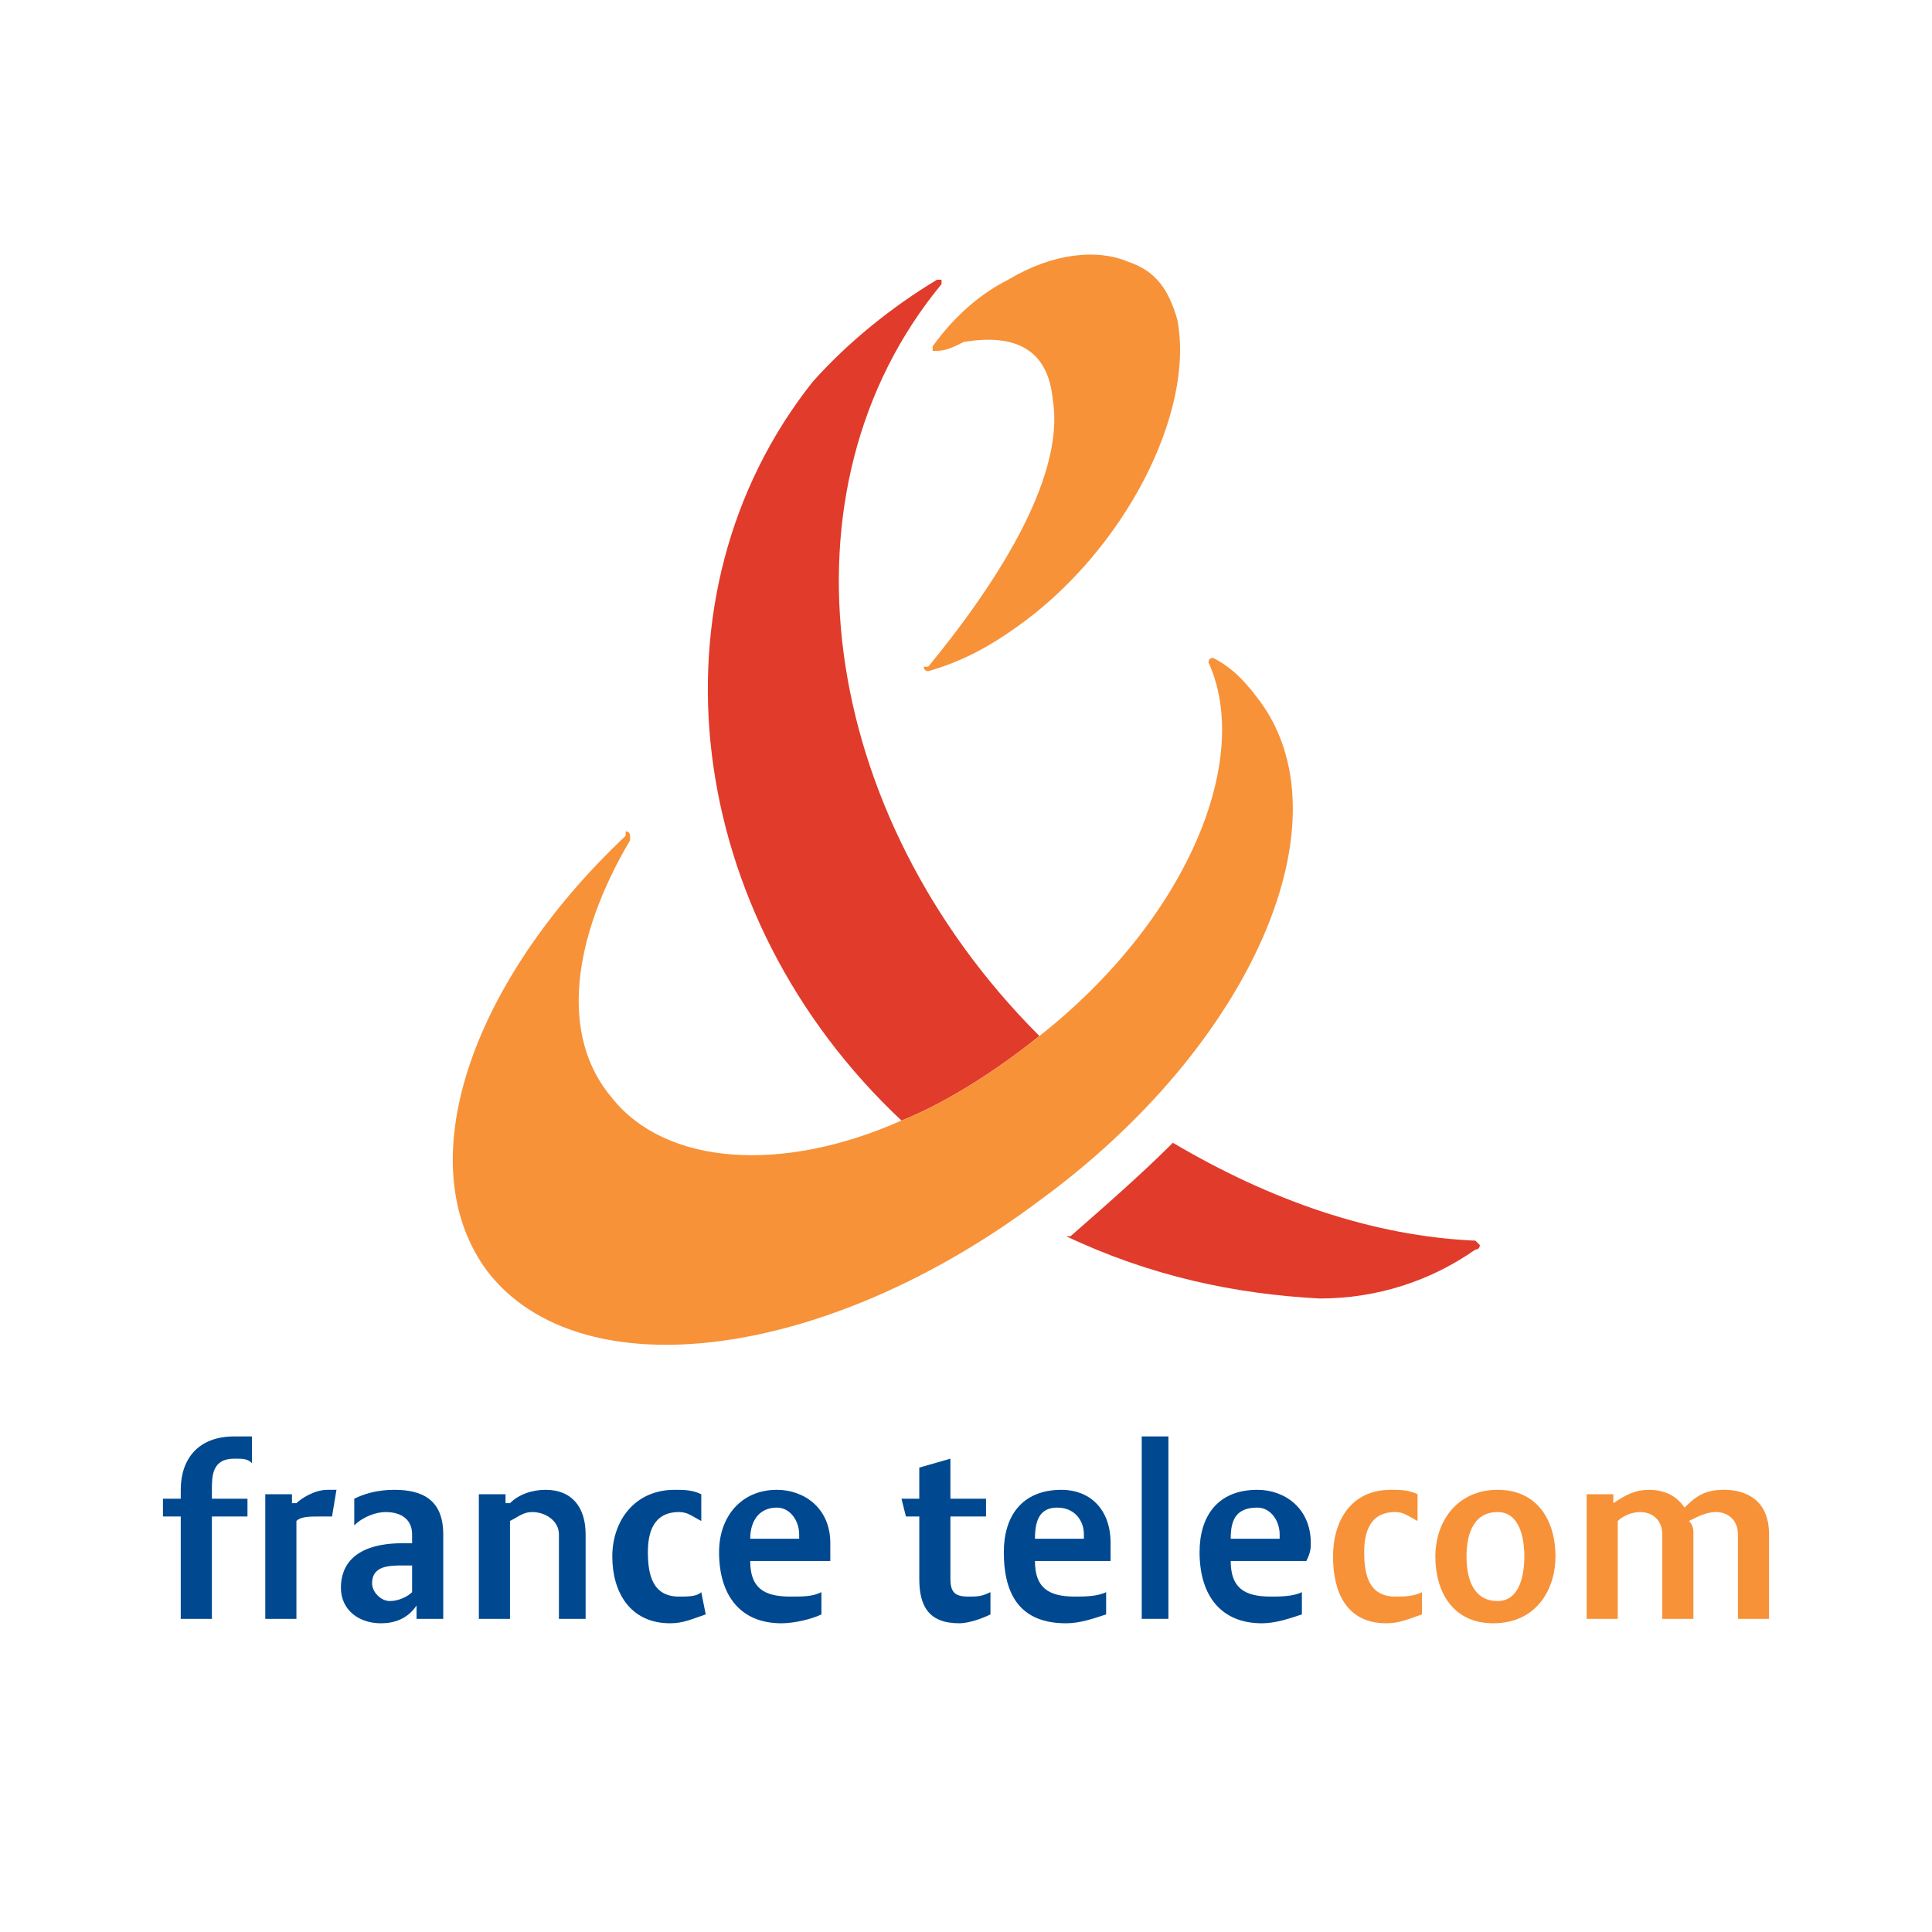 <?xml version="1.0" encoding="utf-8"?>
<!-- Generator: Adobe Illustrator 13.0.0, SVG Export Plug-In . SVG Version: 6.00 Build 14948)  -->
<!DOCTYPE svg PUBLIC "-//W3C//DTD SVG 1.0//EN" "http://www.w3.org/TR/2001/REC-SVG-20010904/DTD/svg10.dtd">
<svg version="1.0" id="Layer_1" xmlns="http://www.w3.org/2000/svg" xmlns:xlink="http://www.w3.org/1999/xlink" x="0px" y="0px"
	 width="192.756px" height="192.756px" viewBox="0 0 192.756 192.756" enable-background="new 0 0 192.756 192.756"
	 xml:space="preserve">
<g>
	<polygon fill-rule="evenodd" clip-rule="evenodd" fill="#FFFFFF" points="0,0 192.756,0 192.756,192.756 0,192.756 0,0 	"/>
	<path fill-rule="evenodd" clip-rule="evenodd" fill="#F79239" d="M93.493,35.005L93.493,35.005c-0.444,0-0.444,0-0.444,0v-0.444
		c2.219-3.107,4.883-5.327,7.546-6.658c4.438-2.664,8.878-3.107,11.985-1.776c2.663,0.888,3.994,2.663,4.883,5.771
		c1.775,9.321-5.327,23.082-15.98,30.627c-3.106,2.22-5.771,3.551-8.877,4.439l0,0c0,0-0.444,0-0.444-0.444c0,0,0,0,0.444,0
		c6.214-7.546,13.76-18.643,12.428-26.633c-0.443-4.883-3.551-6.658-8.877-5.771C95.268,34.562,94.38,35.005,93.493,35.005
		L93.493,35.005z"/>
	<path fill-rule="evenodd" clip-rule="evenodd" fill="#E03B2B" d="M93.937,28.347c0,0,0,0,0-0.443c0,0,0,0-0.444,0l0,0
		c-4.439,2.663-8.877,6.214-12.429,10.209c-16.867,21.306-12.872,53.265,8.878,73.684c4.438-1.775,9.321-4.883,13.76-8.434
		C81.508,81.169,77.069,48.766,93.937,28.347L93.937,28.347z"/>
	<path fill-rule="evenodd" clip-rule="evenodd" fill="#F79239" d="M125.452,69.628c-1.331-1.775-2.663-3.107-4.438-3.995l0,0
		c0,0-0.444,0-0.444,0.444l0,0c4.439,9.765-2.219,25.745-16.867,37.286l0,0c-4.439,3.551-9.322,6.658-13.76,8.434
		c-11.985,5.326-23.526,4.439-28.853-2.219c-5.327-6.215-3.995-15.98,1.775-25.746c0-0.444,0-0.444,0-0.444s0-0.443-0.443-0.443
		c0,0,0,0,0,0.443c-15.536,14.649-21.75,32.848-13.76,43.5c9.321,11.984,33.735,8.877,55.041-7.102
		C125.009,104.25,134.773,81.613,125.452,69.628L125.452,69.628z"/>
	<path fill-rule="evenodd" clip-rule="evenodd" fill="#E03B2B" d="M147.202,123.781l0.444,0.443c0,0,0,0.445-0.444,0.445
		c-4.438,3.107-9.765,4.883-15.535,4.883c-8.435-0.445-16.868-2.221-25.302-6.215c0,0,0,0,0.444,0
		c3.551-3.107,7.102-6.215,10.209-9.322C126.784,119.787,136.993,123.338,147.202,123.781L147.202,123.781z"/>
	<path fill-rule="evenodd" clip-rule="evenodd" fill="#004990" d="M25.135,145.977c-0.444-0.445-0.888-0.445-1.776-0.445
		c-2.219,0-2.219,1.775-2.219,3.107v0.889h3.551v1.775H21.14v10.209h-3.107v-10.209h-1.775v-1.775h1.775v-0.889
		c0-3.107,1.776-5.326,5.326-5.326c0.888,0,1.332,0,1.776,0V145.977L25.135,145.977z"/>
	<path fill-rule="evenodd" clip-rule="evenodd" fill="#004990" d="M33.125,151.303c-0.444,0-0.888,0-1.332,0
		c-0.888,0-1.776,0-2.219,0.443v9.766h-3.107v-12.43h2.663v0.889h0.444c0.443-0.443,1.775-1.332,3.107-1.332
		c0.444,0,0.444,0,0.888,0L33.125,151.303L33.125,151.303z"/>
	<path fill-rule="evenodd" clip-rule="evenodd" fill="#004990" d="M41.115,158.848c-0.444,0.443-1.332,0.889-2.219,0.889
		s-1.775-0.889-1.775-1.775c0-1.775,1.775-1.775,3.107-1.775c0.444,0,0.888,0,0.888,0V158.848L41.115,158.848z M44.222,161.512
		v-8.434c0-3.551-2.219-4.439-4.883-4.439c-1.775,0-3.107,0.443-3.995,0.889v2.662c0.888-0.887,2.22-1.332,3.107-1.332
		c1.775,0,2.663,0.889,2.663,2.221v0.887h-0.888c-4.883,0-6.214,2.221-6.214,4.439s1.775,3.551,3.995,3.551
		c1.332,0,2.663-0.443,3.551-1.775l0,0v1.332H44.222L44.222,161.512z"/>
	<path fill-rule="evenodd" clip-rule="evenodd" fill="#004990" d="M55.763,161.512v-8.434c0-1.332-1.332-2.221-2.663-2.221
		c-0.888,0-1.332,0.445-2.219,0.889v9.766h-3.107v-12.43h2.663v0.889h0.444c0.888-0.889,2.219-1.332,3.551-1.332
		c2.664,0,3.995,1.775,3.995,4.439v8.434H55.763L55.763,161.512z"/>
	<path fill-rule="evenodd" clip-rule="evenodd" fill="#004990" d="M66.86,161.955c-3.995,0-5.771-3.107-5.771-6.658
		s2.22-6.658,6.214-6.658c0.888,0,1.776,0,2.664,0.443v2.664c-0.888-0.443-1.332-0.889-2.22-0.889c-2.663,0-3.107,2.221-3.107,3.996
		c0,2.219,0.444,4.438,3.107,4.438c0.888,0,1.775,0,2.22-0.443l0.444,2.221C69.08,161.512,68.192,161.955,66.86,161.955
		L66.86,161.955z"/>
	<path fill-rule="evenodd" clip-rule="evenodd" fill="#004990" d="M79.733,153.078v0.443H74.85c0-1.775,0.887-3.107,2.663-3.107
		C78.845,150.414,79.733,151.746,79.733,153.078L79.733,153.078z M82.84,153.965c0-3.551-2.664-5.326-5.327-5.326
		c-3.55,0-5.771,2.664-5.771,6.215c0,4.438,2.22,7.102,6.215,7.102c1.332,0,3.107-0.443,3.995-0.887v-2.221
		c-0.888,0.443-1.776,0.443-3.107,0.443c-2.663,0-3.995-0.887-3.995-3.551h7.99C82.84,154.854,82.84,154.41,82.84,153.965
		L82.84,153.965z"/>
	<path fill-rule="evenodd" clip-rule="evenodd" fill="#004990" d="M95.712,161.955c-3.107,0-3.995-1.775-3.995-4.439v-6.213h-1.332
		l-0.444-1.775h1.775v-3.107l3.107-0.889v3.996h3.552v1.775h-3.552v6.213c0,1.332,0.444,1.775,1.776,1.775
		c0.888,0,1.332,0,2.219-0.443v2.221C97.932,161.512,96.6,161.955,95.712,161.955L95.712,161.955z"/>
	<path fill-rule="evenodd" clip-rule="evenodd" fill="#004990" d="M108.141,153.078v0.443h-4.883c0-1.775,0.444-3.107,2.22-3.107
		S108.141,151.746,108.141,153.078L108.141,153.078z M110.804,153.965c0-3.551-2.219-5.326-4.882-5.326
		c-3.995,0-5.771,2.664-5.771,6.215c0,4.438,1.775,7.102,6.214,7.102c1.332,0,2.663-0.443,3.995-0.887v-2.221
		c-0.888,0.443-2.22,0.443-3.107,0.443c-2.663,0-3.995-0.887-3.995-3.551h7.546C110.804,154.854,110.804,154.41,110.804,153.965
		L110.804,153.965z"/>
	<polygon fill-rule="evenodd" clip-rule="evenodd" fill="#004990" points="113.911,143.312 116.574,143.312 116.574,161.512 
		113.911,161.512 113.911,143.312 	"/>
	<path fill-rule="evenodd" clip-rule="evenodd" fill="#004990" d="M127.671,153.078v0.443h-4.882c0-1.775,0.443-3.107,2.663-3.107
		C126.784,150.414,127.671,151.746,127.671,153.078L127.671,153.078z M130.778,153.965c0-3.551-2.663-5.326-5.326-5.326
		c-3.995,0-5.771,2.664-5.771,6.215c0,4.438,2.22,7.102,6.215,7.102c1.331,0,2.663-0.443,3.995-0.887v-2.221
		c-0.889,0.443-2.221,0.443-3.107,0.443c-2.663,0-3.995-0.887-3.995-3.551h7.546C130.778,154.854,130.778,154.41,130.778,153.965
		L130.778,153.965z"/>
	<path fill-rule="evenodd" clip-rule="evenodd" fill="#F79239" d="M138.324,161.955c-3.994,0-5.326-3.107-5.326-6.658
		s1.775-6.658,5.771-6.658c0.888,0,1.775,0,2.663,0.443v2.664c-0.888-0.443-1.331-0.889-2.22-0.889
		c-2.663,0-3.106,2.221-3.106,3.996c0,2.219,0.443,4.438,3.106,4.438c0.889,0,1.776,0,2.664-0.443v2.221
		C140.544,161.512,139.656,161.955,138.324,161.955L138.324,161.955z"/>
	<path fill-rule="evenodd" clip-rule="evenodd" fill="#F79239" d="M152.085,155.297c0,1.775-0.443,4.439-2.663,4.439
		c-2.663,0-3.107-2.664-3.107-4.439s0.444-4.439,3.107-4.439C151.642,150.857,152.085,153.521,152.085,155.297L152.085,155.297z
		 M155.192,155.297c0-3.551-1.775-6.658-5.771-6.658s-6.215,3.107-6.215,6.658s1.775,6.658,5.771,6.658
		C153.417,161.955,155.192,158.404,155.192,155.297L155.192,155.297z"/>
	<path fill-rule="evenodd" clip-rule="evenodd" fill="#F79239" d="M173.392,161.512v-8.434c0-1.332-0.888-2.221-2.22-2.221
		c-0.888,0-1.775,0.445-2.663,0.889c0.443,0.443,0.443,0.889,0.443,1.332v8.434h-3.106v-8.434c0-1.332-0.889-2.221-2.22-2.221
		c-0.888,0-1.775,0.445-2.22,0.889v9.766h-3.107v-12.43h2.664v0.889l0,0c1.331-0.889,2.219-1.332,3.551-1.332
		s2.663,0.443,3.551,1.775l0,0c1.332-1.332,2.22-1.775,3.995-1.775c1.332,0,4.438,0.443,4.438,4.439v8.434H173.392L173.392,161.512z
		"/>
</g>
</svg>
